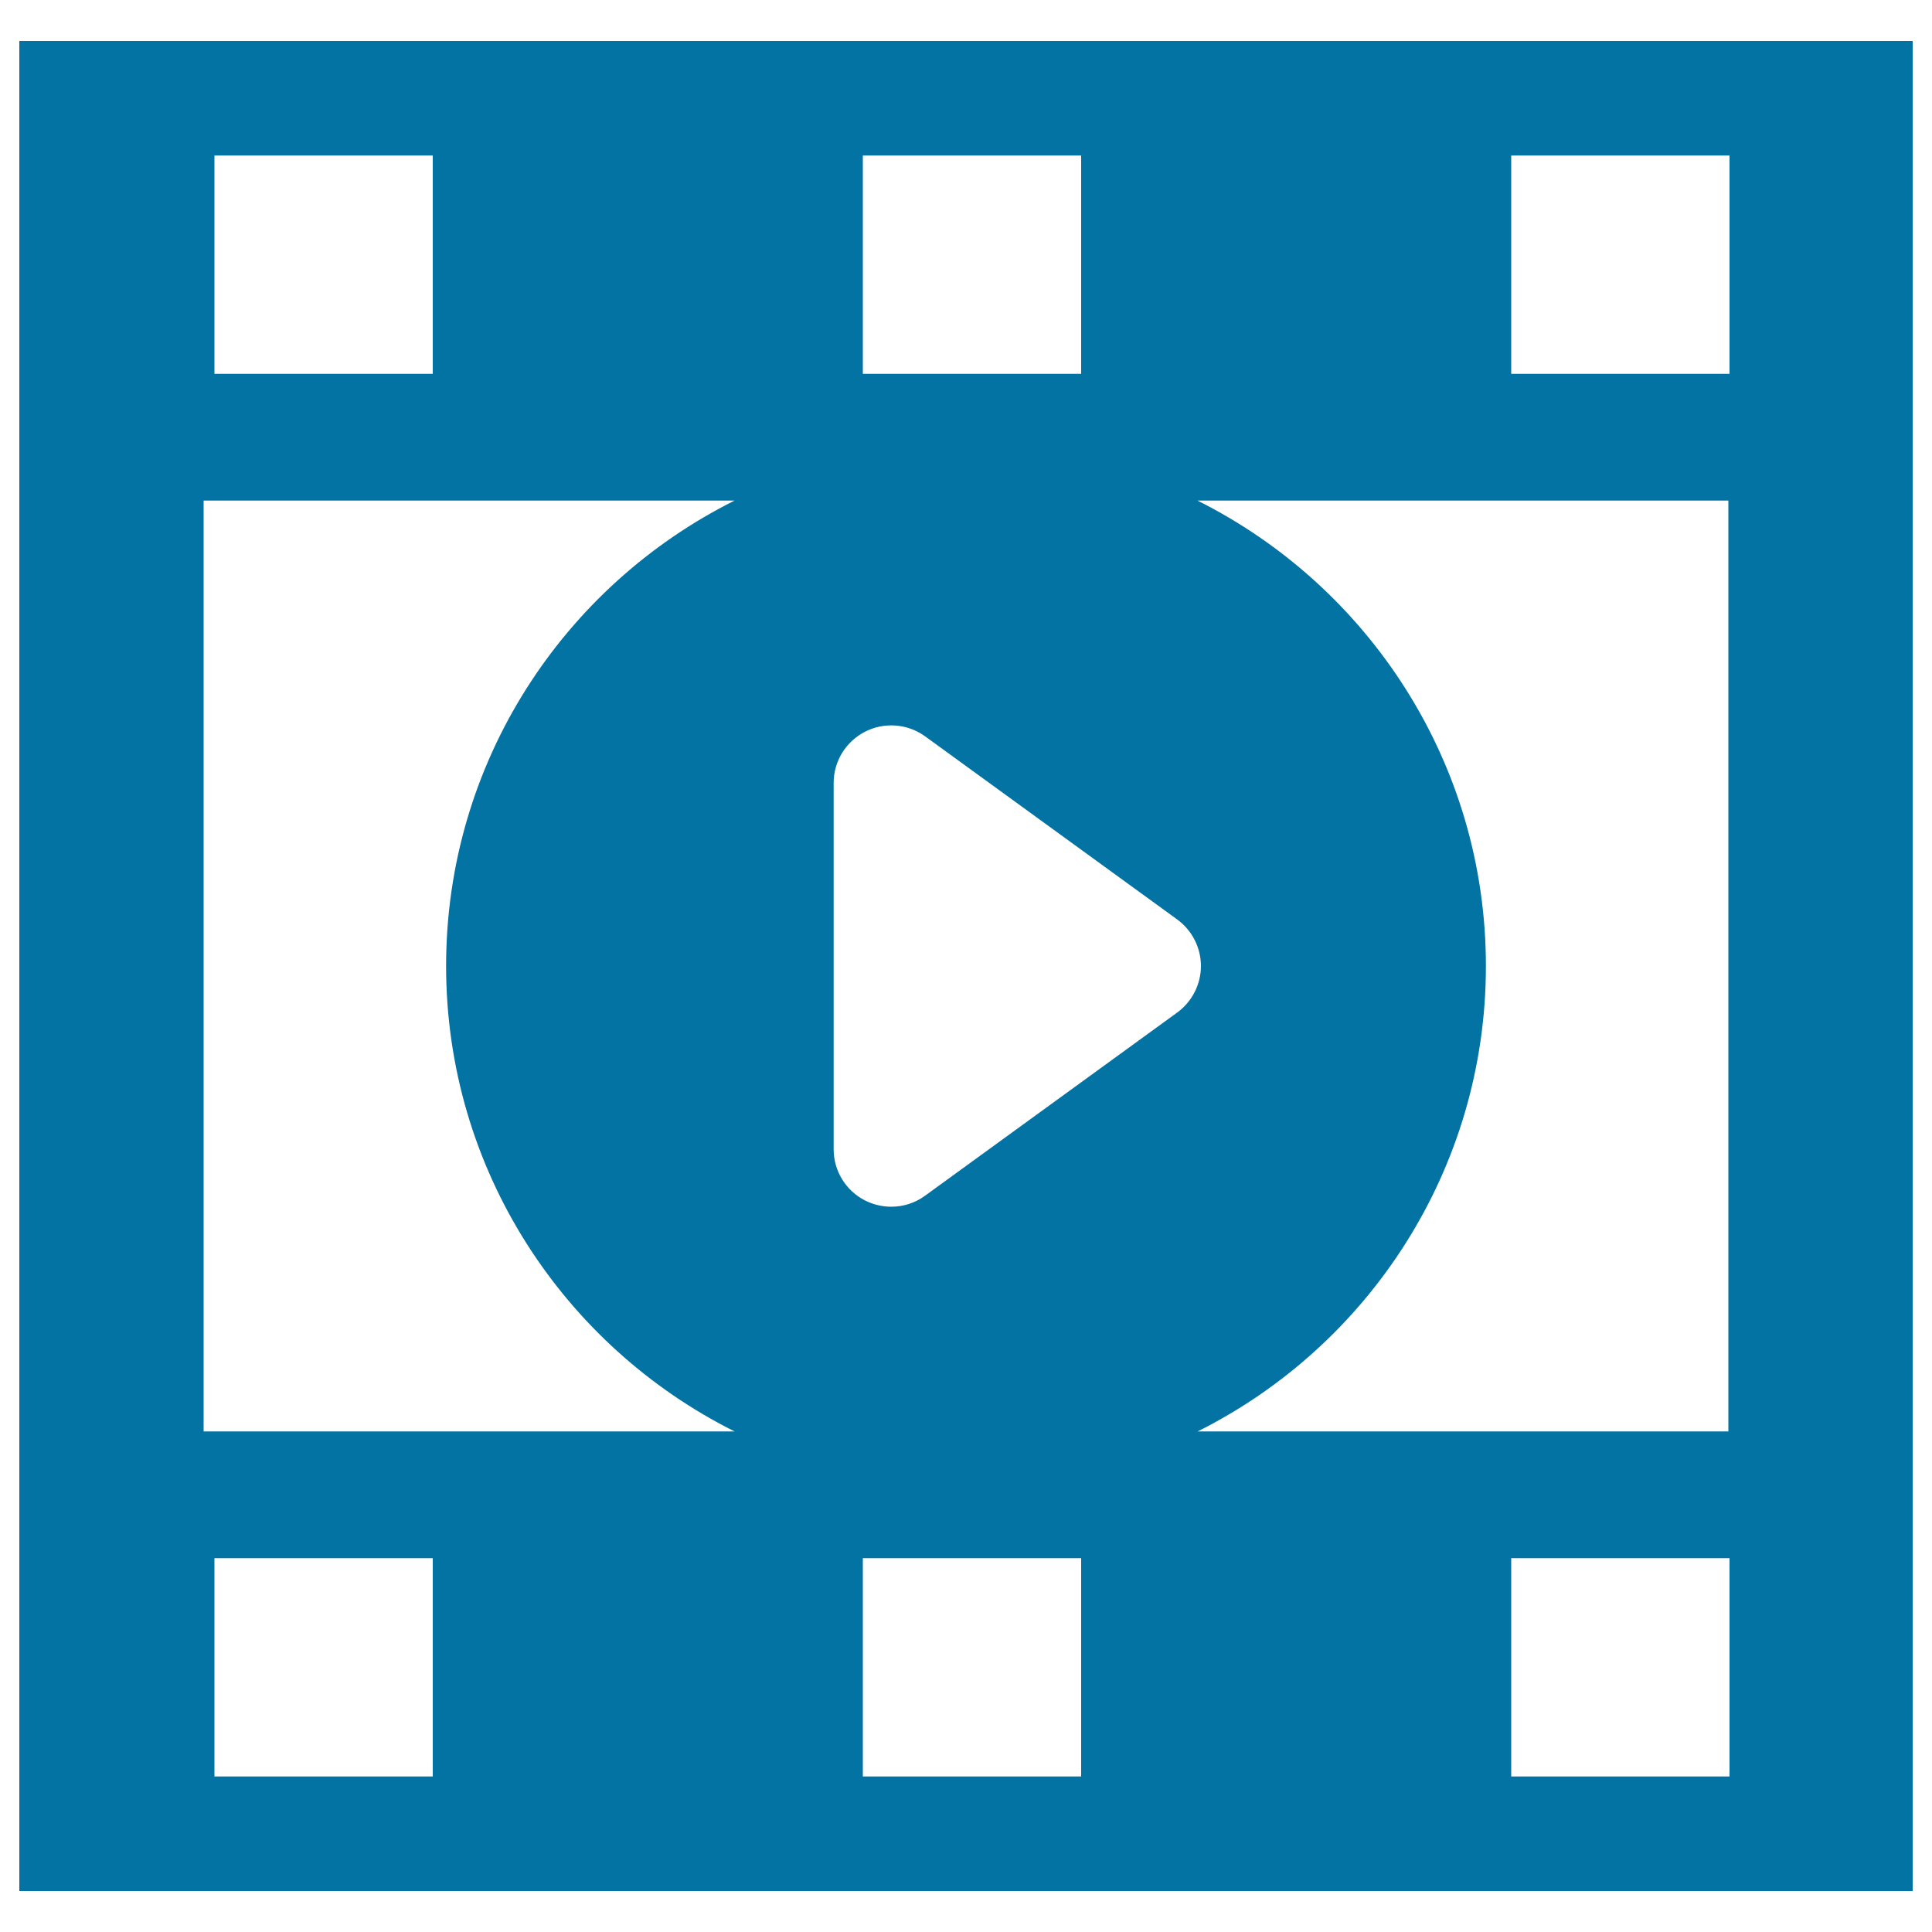 <svg xmlns="http://www.w3.org/2000/svg" viewBox="0 0 1000 1000" style="fill:#0273a2">
<title>Movie Player Interface Symbol SVG icon</title>
<g><path d="M10,21.2v957.6h980V21.2H10z M446.6,80.5h113v113h-113V80.5L446.6,80.5z M431.5,405.2c0-11.2,6.3-21.4,16.3-26.5c10-5.1,22-4.1,31,2.4l130.5,94.8c7.7,5.6,12.3,14.6,12.3,24.1c0,9.5-4.6,18.5-12.3,24.1l-130.5,94.8c-5.2,3.8-11.3,5.7-17.5,5.7c-4.6,0-9.3-1.1-13.5-3.2c-10-5.1-16.3-15.3-16.3-26.5V405.2L431.5,405.2z M769.1,500c0-105.3-60.9-196.7-149.3-240.9h274.8v481.8H619.9C708.3,696.7,769.1,605.3,769.1,500z M111,80.5h113v113H111V80.5z M105.4,259.1h274.8C291.7,303.3,230.9,394.6,230.9,500s60.9,196.7,149.3,240.9H105.4V259.1z M224,919.5H111v-113h113V919.5z M559.6,919.5h-113v-113h113V919.5z M895.2,919.5h-113v-113h113V919.5z M895.2,193.5h-113v-113h113V193.5z"/></g>
</svg>